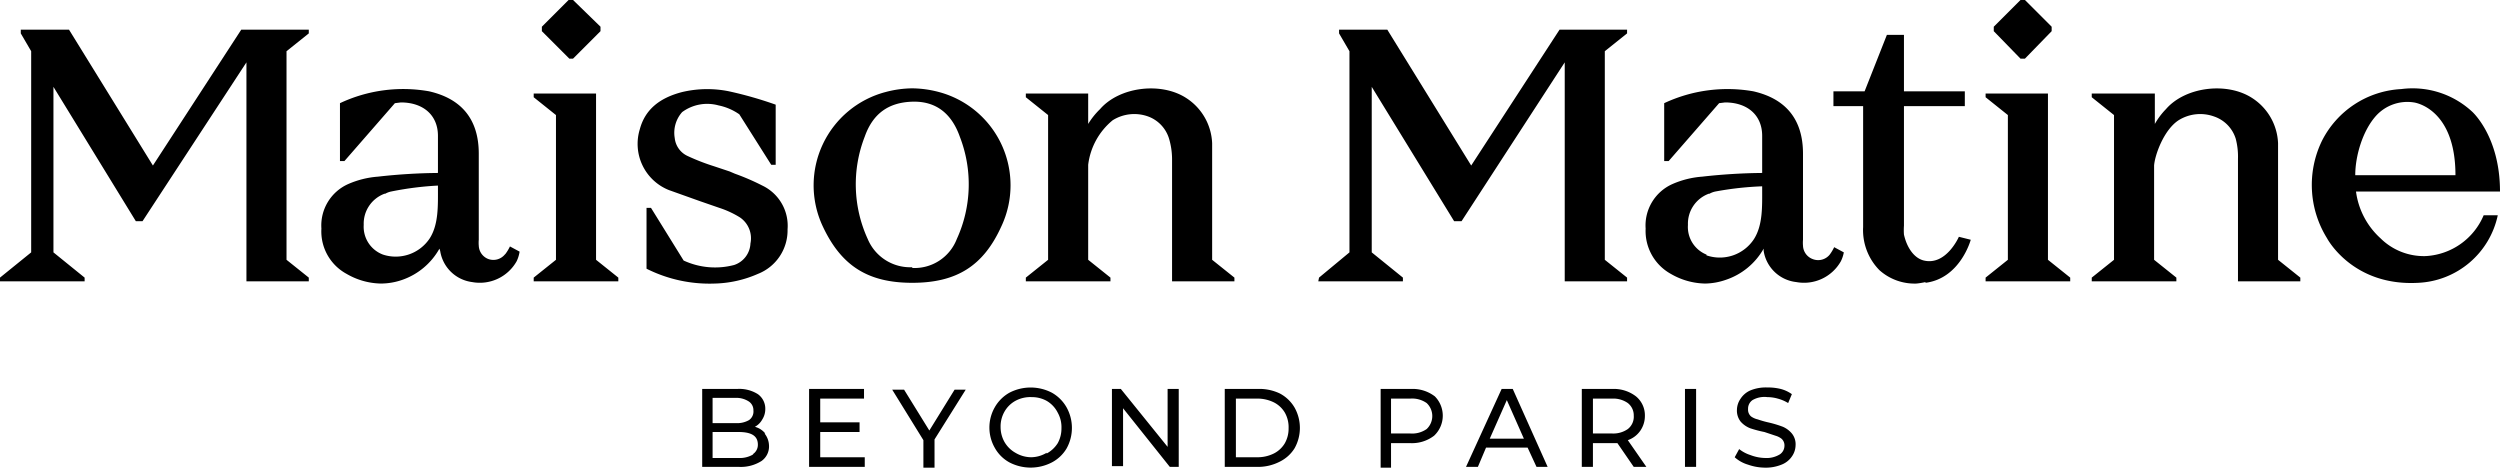 <!-- Generated by Synchron.io | https://synchron.io  -->
<svg xmlns="http://www.w3.org/2000/svg" viewBox="0 0 336.8 63">
<path fill="#000" d="M146.6 12.6v4.1a9.9 9.9 0 0 1 1.6-2c2.6-3 8.2-3.7 11.6-1.5a7.6 7.6 0 0 1 3.5 6.1V35l3 2.4v.5h-8.4V21.4a9.8 9.8 0 0 0-.4-2.7 4.6 4.6 0 0 0-2.8-3 5.5 5.5 0 0 0-4.8.5 9.2 9.2 0 0 0-3.3 6V35l3 2.4v.5h-11.4v-.5l3-2.4V15.5l-3-2.4v-.5Zm143.7 0v4.1a9.6 9.6 0 0 1 1.5-2c2.6-3 8.2-3.7 11.6-1.5a7.6 7.6 0 0 1 3.5 6.1V35l3 2.4v.5h-8.4V21.4a9.5 9.5 0 0 0-.3-2.7 4.6 4.6 0 0 0-2.9-3 5.5 5.5 0 0 0-4.8.5c-2 1.3-3.2 4.7-3.3 6.1V35l3 2.4v.5h-11.4v-.5l3-2.4V15.5l-3-2.4v-.5ZM68 34.3a2 2 0 0 1-2.2.6 2 2 0 0 1-1.3-1.8 4.7 4.7 0 0 1 0-.8V20.7c0-4.6-2.3-7.4-6.7-8.4a20 20 0 0 0-12 1.6v7.8h.6l6.8-7.8.8-.1c3 0 5 1.7 5 4.5v5a77.7 77.7 0 0 0-8.1.5 12.2 12.2 0 0 0-4 1 6.1 6.1 0 0 0-3.6 6 6.5 6.5 0 0 0 3.4 6.1 9.5 9.5 0 0 0 4.6 1.3 8.8 8.8 0 0 0 2.9-.5 9.2 9.2 0 0 0 5-4.2l.1.3a5 5 0 0 0 4.3 4.2 5.7 5.7 0 0 0 6-2.8 4.5 4.5 0 0 0 .4-1.3l-1.3-.7a5.8 5.8 0 0 1-.6 1Zm-16.4 0a4 4 0 0 1-2.6-4 4.3 4.3 0 0 1 2.8-4.2h.1a2.7 2.7 0 0 1 .8-.3A42.9 42.9 0 0 1 59 25v.3c0 2.4.1 4.9-1.1 6.8a5.5 5.5 0 0 1-6.3 2.2Zm194.9 0a2 2 0 0 1-2.3.6 2 2 0 0 1-1.3-1.8 4.7 4.7 0 0 1 0-.8V20.7c0-4.6-2.3-7.4-6.7-8.4a20.1 20.1 0 0 0-12 1.6v7.8h.6l6.8-7.8.8-.1c3 0 5 1.7 5 4.5v5a78.2 78.2 0 0 0-8.1.5 12.2 12.2 0 0 0-4 1 6.1 6.1 0 0 0-3.6 6 6.6 6.6 0 0 0 3.4 6.1 9.5 9.5 0 0 0 4.6 1.3 8.8 8.8 0 0 0 2.8-.5 9.2 9.2 0 0 0 5.1-4.2v.3A5 5 0 0 0 242 38a5.7 5.7 0 0 0 6-2.8 4.5 4.5 0 0 0 .4-1.2l-1.3-.7a5.8 5.8 0 0 1-.6 1Zm-16.6 0a4 4 0 0 1-2.5-4 4.3 4.3 0 0 1 2.8-4.2h.1a2.7 2.7 0 0 1 .8-.3 42.9 42.9 0 0 1 6.3-.7v.3c0 2.4.1 4.9-1.1 6.8a5.5 5.5 0 0 1-6.4 2.2ZM126.5 12.4a14.5 14.5 0 0 0-3.6-.5 14.4 14.4 0 0 0-3.6.5 13 13 0 0 0-8.5 18c2.5 5.4 6.1 7.7 12.1 7.7s9.6-2.3 12-7.6a13 13 0 0 0-8.4-18.1ZM122.9 36a6.2 6.2 0 0 1-6-3.8 17.7 17.7 0 0 1-.4-13.8c1.1-3.1 3.2-4.6 6.4-4.7s5.3 1.6 6.4 4.7a17.7 17.7 0 0 1-.4 13.8 6.1 6.1 0 0 1-6 3.9Zm136.5 2a9.9 9.9 0 0 1-1.2.2 7.1 7.1 0 0 1-5-1.8 7.7 7.7 0 0 1-2.2-5.8V14.3h-4v-2h4.2l3-7.6h2.3v7.6h8.2v2h-8.2v16.1a8.7 8.7 0 0 0 0 1.2c.4 1.8 1.4 3.2 2.7 3.5 3 .7 4.7-3.2 4.7-3.2l1.6.4s-1.4 5.2-6.1 5.8ZM104.5 14v8.2h-.6l-4.3-6.8a7.5 7.5 0 0 0-2.8-1.2 5.7 5.7 0 0 0-4.9.9 4.2 4.2 0 0 0-1 3.5 3 3 0 0 0 1.7 2.4 29.1 29.1 0 0 0 3.6 1.4l2.1.7.7.3a31.5 31.5 0 0 1 3.7 1.6 6 6 0 0 1 3.4 5.9 6.3 6.3 0 0 1-4 6 15.3 15.3 0 0 1-5.8 1.3 18.9 18.9 0 0 1-9.2-2V28h.6l4.4 7.1a10.1 10.1 0 0 0 6.8.6 3.2 3.2 0 0 0 2.2-2.9 3.4 3.4 0 0 0-1.4-3.5 12.7 12.7 0 0 0-2.8-1.3l-2.6-.9-4.2-1.5a6.7 6.7 0 0 1-3.9-8.2c.7-2.6 2.6-4.2 5.7-5a14.7 14.7 0 0 1 6.3-.1 52.1 52.1 0 0 1 6.3 1.8ZM41.6 37.4l-3-2.4V6.9l3-2.4V4h-9.1L20.6 22.3 9.3 4H2.8v.5l1.4 2.4V34L0 37.4v.5h11.4v-.5L7.2 34V11.7l11.1 18.1h.9l14-21.4v29.5h8.4v-.5zm177.6 0-3-2.4V6.9l3-2.4V4h-9.1l-11.9 18.3L186.9 4h-6.5v.5l1.4 2.4V34l-4.1 3.4-.1.5H189v-.5l-4.2-3.4V11.7l11.1 18.1h1l13.9-21.4v29.5h8.4v-.5zm53-37.4-3.6 3.6v.6l3.6 3.7h.6l3.6-3.7v-.6L272.8 0h-.6zm3.7 12.6h-8.4v.5l3 2.4V35l-3 2.4v.5h11.4v-.5l-3-2.4V12.6zM76.6 0 73 3.6v.6l3.7 3.7h.5l3.7-3.7v-.6L77.2 0h-.6zm3.7 12.6h-8.4v.5l3 2.4V35l-3 2.4v.5h11.4v-.5l-3-2.4V12.6zM333 15a11.8 11.8 0 0 0-9.5-3 12.7 12.7 0 0 0-10.7 7 13.6 13.6 0 0 0 .7 13.1s3.4 6.5 12.3 6a11.5 11.5 0 0 0 10.7-9.1h-1.9a9 9 0 0 1-7.8 5.5 8.3 8.3 0 0 1-6.1-2.4 10.3 10.3 0 0 1-3.3-6.3h19.4c0-7.5-3.8-10.8-3.8-10.8Zm-2.2 8.6h-13.5c0-2.6 1-6 2.8-8a5.7 5.7 0 0 1 5.1-1.8s5.6.7 5.6 9.8ZM317 25.3ZM103 58.4a2.7 2.7 0 0 1 .6 1.6 2.4 2.4 0 0 1-1 2.1 5.2 5.2 0 0 1-3 .8h-5V52.4h4.7a4.7 4.7 0 0 1 2.8.7 2.4 2.4 0 0 1 1 2 2.6 2.6 0 0 1-.4 1.4 2.5 2.5 0 0 1-1 1 2.7 2.7 0 0 1 1.4.9Zm-7-4.8V57h3.1a3.2 3.2 0 0 0 1.8-.4 1.4 1.4 0 0 0 .6-1.3 1.4 1.4 0 0 0-.6-1.2 3.1 3.1 0 0 0-1.8-.5Zm5.4 7.6a1.5 1.5 0 0 0 .7-1.3c0-1.2-.9-1.7-2.6-1.7H96v3.5h3.5a3.5 3.5 0 0 0 2-.5Zm15.1.4v1.3H109V52.4h7.4v1.3h-5.9v3.2h5.3v1.3h-5.3v3.4Zm9.4-2.4V63h-1.5v-3.7l-4.2-6.8h1.6l3.4 5.5 3.4-5.5h1.5Zm10.1 3.1a5 5 0 0 1-2-2 5.5 5.5 0 0 1 0-5.4 5.2 5.2 0 0 1 2-2 6.2 6.2 0 0 1 5.7 0 5.2 5.2 0 0 1 2 2 5.7 5.7 0 0 1 0 5.5 5 5 0 0 1-2 1.9 6.2 6.2 0 0 1-5.7 0Zm5-1.2a4 4 0 0 0 1.5-1.4 4.1 4.1 0 0 0 .5-2 4 4 0 0 0-.5-2.1A3.8 3.8 0 0 0 141 54a4.1 4.1 0 0 0-2-.5 4.2 4.2 0 0 0-2.2.5 3.8 3.8 0 0 0-1.5 1.5 4 4 0 0 0-.5 2 4.1 4.1 0 0 0 .5 2 3.9 3.9 0 0 0 1.5 1.5 4.2 4.2 0 0 0 2.1.6 4.1 4.1 0 0 0 2.1-.6Zm17.8-8.7v10.5h-1.2l-6.3-7.9v7.8h-1.5V52.4h1.2l6.3 7.8v-7.8Zm6.2 0h4.4a6.4 6.4 0 0 1 3 .6 5 5 0 0 1 2 1.9 5.6 5.6 0 0 1 0 5.5 4.9 4.9 0 0 1-2 1.8 6.4 6.4 0 0 1-3 .7H165Zm4.3 9.2a4.9 4.9 0 0 0 2.3-.5 3.6 3.6 0 0 0 1.5-1.4 4 4 0 0 0 .5-2 4 4 0 0 0-.5-2.1 3.6 3.6 0 0 0-1.5-1.4 5 5 0 0 0-2.3-.5h-2.8v7.9Zm23.9-8.3a3.7 3.7 0 0 1 0 5.4 4.9 4.9 0 0 1-3.2 1h-2.6V63H186V52.4h4.1a4.9 4.9 0 0 1 3.2 1Zm-1 4.5a2.4 2.4 0 0 0 0-3.5 3.4 3.4 0 0 0-2.2-.6h-2.6v4.7h2.6a3.4 3.4 0 0 0 2.2-.6Zm13.6 2.5h-5.6l-1.1 2.6h-1.6l4.8-10.5h1.5l4.7 10.5H207Zm-.5-1.2-2.3-5.2-2.3 5.2Zm14.8 3.8-2.2-3.2h-3.3v3.2h-1.5V52.4h4.1a4.9 4.9 0 0 1 3.2 1 3.3 3.3 0 0 1 1.2 2.6 3.5 3.5 0 0 1-.6 2 3.4 3.4 0 0 1-1.7 1.3l2.5 3.6Zm-.8-5.1a2.1 2.1 0 0 0 .8-1.8 2.1 2.1 0 0 0-.8-1.7 3.4 3.4 0 0 0-2.1-.6h-2.6v4.7h2.6a3.4 3.4 0 0 0 2.1-.6Zm7.7-5.4h1.5v10.5H227Zm8.5 10.2a4.6 4.6 0 0 1-1.8-1l.6-1.1a4.7 4.7 0 0 0 1.5.8 5.8 5.8 0 0 0 2 .4 3.4 3.4 0 0 0 2-.5 1.4 1.4 0 0 0 .6-1.1 1.2 1.2 0 0 0-.4-1 2.4 2.4 0 0 0-.8-.4l-1.5-.5a15.5 15.5 0 0 1-1.9-.5 3.3 3.3 0 0 1-1.3-.9 2.4 2.4 0 0 1-.5-1.6 2.7 2.7 0 0 1 .5-1.5 3 3 0 0 1 1.3-1.1 5.5 5.5 0 0 1 2.3-.4 7.2 7.2 0 0 1 1.8.2 4.6 4.6 0 0 1 1.5.7l-.5 1.2a5.3 5.3 0 0 0-1.4-.6 5.2 5.2 0 0 0-1.4-.2 3.2 3.2 0 0 0-2 .4 1.4 1.4 0 0 0-.6 1.2 1.2 1.2 0 0 0 .4 1 2.5 2.5 0 0 0 .9.4 13 13 0 0 0 1.4.4 14.8 14.8 0 0 1 2 .6 3.3 3.3 0 0 1 1.2.9 2.3 2.3 0 0 1 .5 1.6 2.7 2.7 0 0 1-.5 1.5 3 3 0 0 1-1.4 1.1 5.6 5.6 0 0 1-2.3.4 7 7 0 0 1-2.2-.4Z"/>
</svg>